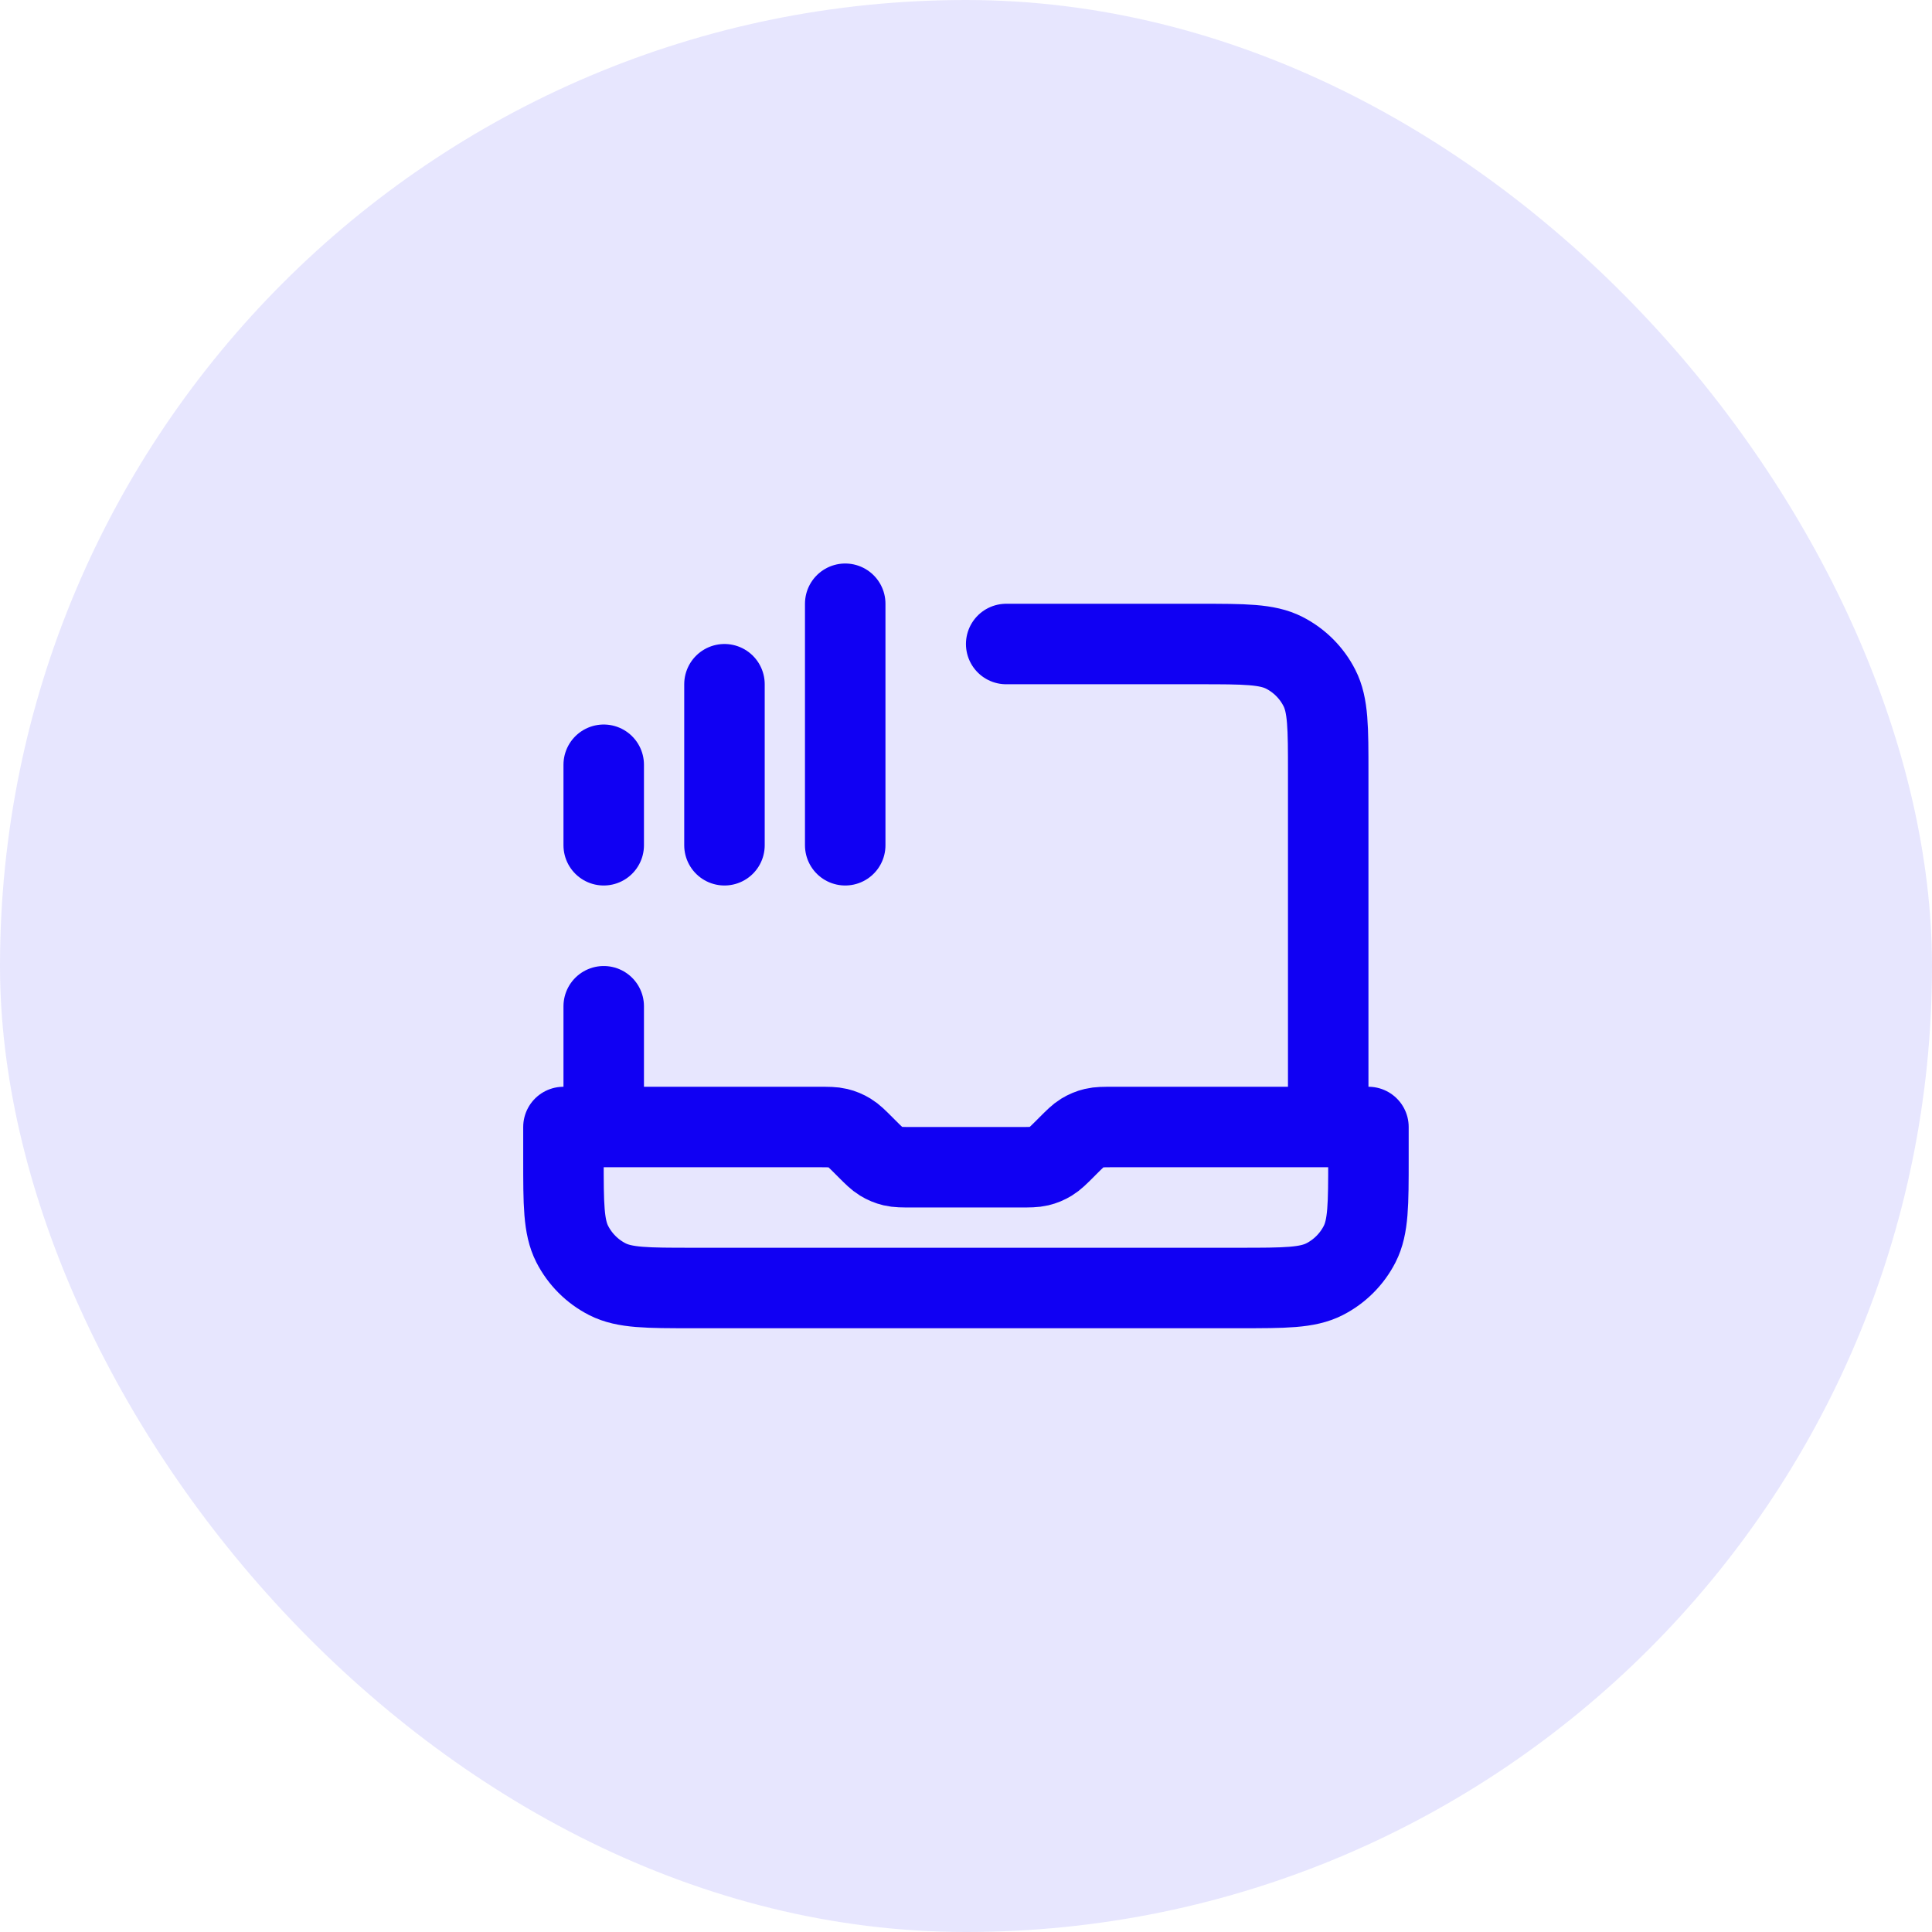 <svg width="56" height="56" viewBox="0 0 56 56" fill="none" xmlns="http://www.w3.org/2000/svg">
<rect width="56" height="56" rx="28" fill="#1000F3" fill-opacity="0.1"/>
<path d="M24.499 17.5V24.5M20.999 19.833V24.5M17.499 22.167V24.5M38.499 32.667V22.4C38.499 21.093 38.499 20.44 38.244 19.941C38.021 19.502 37.664 19.145 37.225 18.921C36.726 18.667 36.072 18.667 34.765 18.667H29.165M17.499 32.667V29.167M39.665 32.667V33.6C39.665 34.907 39.665 35.56 39.411 36.059C39.187 36.498 38.83 36.855 38.391 37.079C37.892 37.333 37.239 37.333 35.932 37.333H20.065C18.759 37.333 18.105 37.333 17.606 37.079C17.167 36.855 16.81 36.498 16.586 36.059C16.332 35.56 16.332 34.907 16.332 33.6V32.667H23.726C24.011 32.667 24.154 32.667 24.288 32.699C24.407 32.727 24.521 32.775 24.625 32.839C24.743 32.911 24.844 33.012 25.045 33.213L25.119 33.287C25.32 33.488 25.421 33.589 25.539 33.661C25.643 33.725 25.757 33.773 25.876 33.801C26.011 33.833 26.153 33.833 26.439 33.833H29.559C29.844 33.833 29.987 33.833 30.121 33.801C30.24 33.773 30.354 33.725 30.458 33.661C30.576 33.589 30.677 33.488 30.879 33.287L30.952 33.213C31.154 33.012 31.255 32.911 31.372 32.839C31.477 32.775 31.591 32.727 31.71 32.699C31.844 32.667 31.986 32.667 32.272 32.667H39.665Z" stroke="#1000F3" stroke-width="2.333" stroke-linecap="round" stroke-linejoin="round"/>
</svg>
